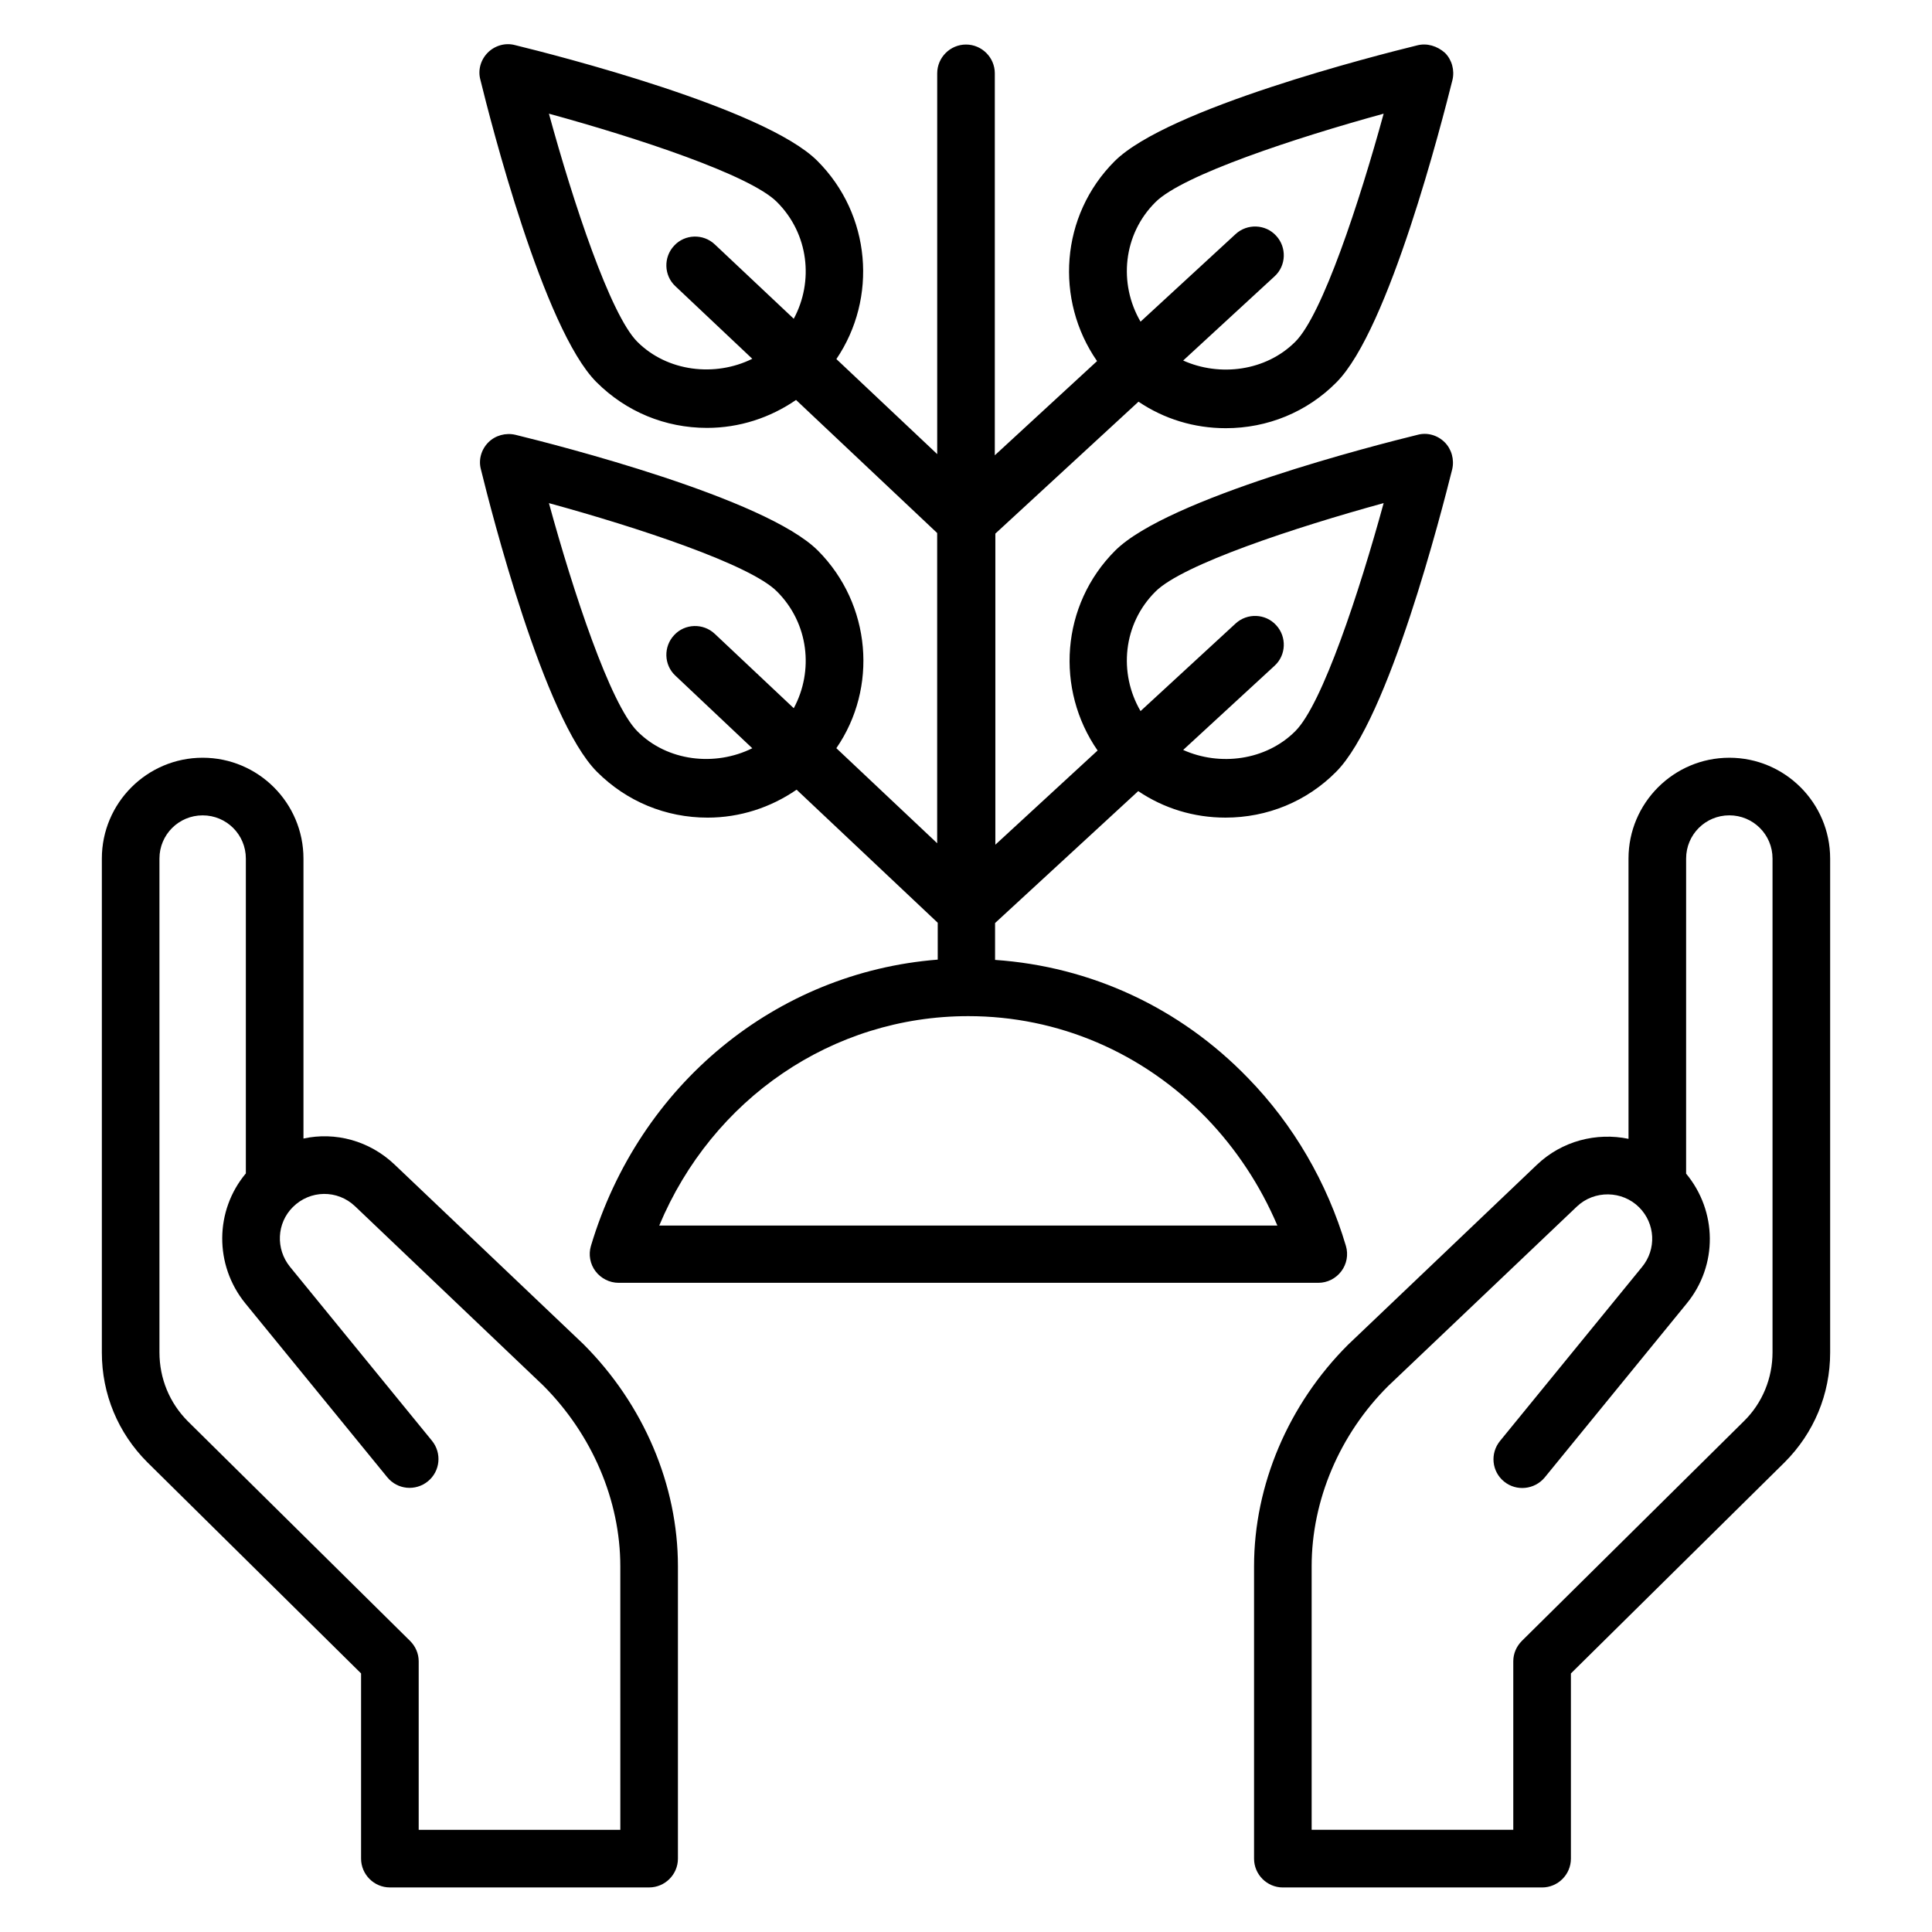 <?xml version="1.0" encoding="UTF-8"?>
<!-- Uploaded to: ICON Repo, www.iconrepo.com, Generator: ICON Repo Mixer Tools -->
<svg fill="#000000" width="800px" height="800px" version="1.1" viewBox="144 144 512 512" xmlns="http://www.w3.org/2000/svg">
 <g>
  <path d="m602.29 344.81c-14.734 0-26.719 11.984-26.719 26.719l0.004 74.273c-8.473-1.754-17.633 0.535-24.273 6.871l-50.074 47.711c-15.805 15.797-24.891 37.172-24.891 58.699v77.48c0 4.199 3.434 7.633 7.633 7.633h68.703c4.199 0 7.633-3.434 7.633-7.633v-49.082l56.641-55.953c7.785-7.785 12.062-18.09 12.062-29.082v-130.92c0-14.734-11.984-26.719-26.719-26.719zm11.449 157.55c0 6.871-2.672 13.434-7.559 18.242l-58.855 58.242c-1.449 1.449-2.289 3.359-2.289 5.418v44.656h-53.434v-69.848c0-17.48 7.406-34.961 20.305-47.785l50-47.555c4.582-4.352 11.984-4.273 16.488 0.23 4.273 4.273 4.656 11.07 0.762 15.801l-37.633 46.105c-2.672 3.281-2.215 8.09 1.07 10.762 3.281 2.672 8.09 2.137 10.762-1.07l37.633-46.105c8.32-10.152 8.09-24.504-0.152-34.426l0.004-83.504c0-6.336 5.113-11.449 11.449-11.449 6.336 0 11.449 5.113 11.449 11.449z"/>
  <path d="m248.62 452.67c-6.719-6.414-15.801-8.777-24.199-6.945v-74.199c0-14.734-11.984-26.719-26.719-26.719-14.727 0.004-26.711 11.988-26.711 26.723v130.91c0 10.992 4.273 21.297 12.062 29.082l56.637 55.953v49.082c0 4.199 3.434 7.633 7.633 7.633h68.703c4.199 0 7.633-3.434 7.633-7.633v-77.477c0-21.527-9.082-42.898-25.039-58.855zm59.773 176.26h-53.434v-44.656c0-2.062-0.84-3.969-2.289-5.418l-58.855-58.168c-4.887-4.887-7.559-11.375-7.559-18.32v-130.84c0-6.336 5.113-11.449 11.449-11.449 6.336-0.004 11.449 5.113 11.449 11.449v83.434c-8.246 9.848-8.398 24.273-0.152 34.426l37.633 46.105c2.672 3.281 7.481 3.742 10.762 1.07s3.742-7.481 1.07-10.762l-37.633-46.105c-3.816-4.734-3.512-11.527 0.762-15.801 4.582-4.582 11.832-4.656 16.488-0.23l49.848 47.48c12.977 12.977 20.457 30.457 20.457 47.938z"/>
  <path d="m360.76 289.92c-13.969-13.969-69.234-28.016-80.152-30.688-2.594-0.609-5.344 0.152-7.176 1.984-1.91 1.91-2.672 4.656-1.984 7.176 2.672 10.914 16.719 66.105 30.762 80.152 7.863 7.863 18.242 12.137 29.312 12.137 8.551 0 16.719-2.672 23.586-7.406l37.402 35.266v9.77c-42.746 3.359-79.082 32.977-91.906 75.875-0.688 2.289-0.23 4.809 1.223 6.719 1.449 1.91 3.742 3.055 6.106 3.055h185.42c2.441 0 4.656-1.145 6.106-3.055s1.91-4.426 1.223-6.719c-4.961-16.793-13.969-32.215-25.953-44.504-18.09-18.703-41.68-29.543-67.023-31.297v-9.77l37.938-34.961c6.793 4.582 14.734 7.023 23.129 7.023 11.07 0 21.527-4.273 29.312-12.137 13.969-13.969 28.016-69.234 30.762-80.152 0.609-2.594-0.152-5.344-1.984-7.176-1.91-1.91-4.656-2.672-7.176-1.984-10.914 2.672-66.105 16.719-80.152 30.688-14.426 14.426-15.879 36.793-4.656 52.977l-27.098 24.961v-82.441l37.938-34.961c6.793 4.582 14.734 7.023 23.129 7.023 11.07 0 21.527-4.273 29.312-12.137 13.969-13.969 28.016-69.234 30.762-80.152 0.609-2.594-0.152-5.344-1.984-7.176-2.051-1.828-4.801-2.668-7.394-1.98-10.918 2.672-66.105 16.719-80.152 30.688-14.426 14.426-15.879 36.793-4.656 52.977l-27.098 24.961v-101.22c0-4.199-3.434-7.633-7.633-7.633s-7.633 3.434-7.633 7.633v100.91l-26.719-25.191c10.914-16.105 9.238-38.242-5.039-52.52-13.969-13.969-69.234-28.016-80.152-30.688-2.594-0.688-5.344 0.152-7.176 1.984-1.91 1.91-2.672 4.656-1.984 7.176 2.672 10.914 16.719 66.105 30.762 80.152 7.863 7.863 18.242 12.137 29.312 12.137 8.551 0 16.719-2.672 23.586-7.406l37.402 35.266v82.211l-26.719-25.191c11-15.945 9.32-38.082-4.879-52.359zm89.465 10.84c7.176-7.176 37.098-17.023 60.457-23.434-6.414 23.434-16.258 53.359-23.434 60.457-7.785 7.785-20 9.312-29.695 4.961l24.199-22.289c3.129-2.824 3.281-7.711 0.457-10.762-2.824-3.129-7.711-3.281-10.762-0.457l-25.191 23.207c-5.879-10.078-4.656-23.133 3.969-31.684zm0-103.2c7.176-7.176 37.098-17.023 60.457-23.434-6.414 23.434-16.258 53.359-23.434 60.457-7.785 7.785-20 9.312-29.695 4.961l24.199-22.289c3.129-2.824 3.281-7.711 0.457-10.762-2.824-3.129-7.711-3.281-10.762-0.457l-25.191 23.207c-5.879-10.082-4.656-23.133 3.969-31.684zm-137.32 37.023c-7.176-7.176-17.023-37.023-23.434-60.457 23.434 6.414 53.359 16.258 60.457 23.434 8.398 8.398 9.77 20.992 4.426 30.914l-20.914-19.695c-3.055-2.902-7.938-2.75-10.762 0.305-2.902 3.055-2.75 7.938 0.305 10.762l20.383 19.238c-9.852 4.887-22.523 3.438-30.461-4.5zm169.61 234.2h-163.81c14.047-33.586 45.879-55.496 81.906-55.496 23.816 0 46.258 9.617 63.129 27.023 7.863 8.168 14.273 17.859 18.777 28.473zm-169.61-130.99c-7.176-7.176-17.023-37.023-23.434-60.457 23.434 6.414 53.359 16.258 60.457 23.434 8.398 8.398 9.77 20.992 4.426 30.914l-20.914-19.695c-3.055-2.902-7.938-2.75-10.762 0.305-2.902 3.055-2.75 7.938 0.305 10.762l20.383 19.238c-9.852 4.891-22.523 3.516-30.461-4.5z"/>
 </g>
</svg>